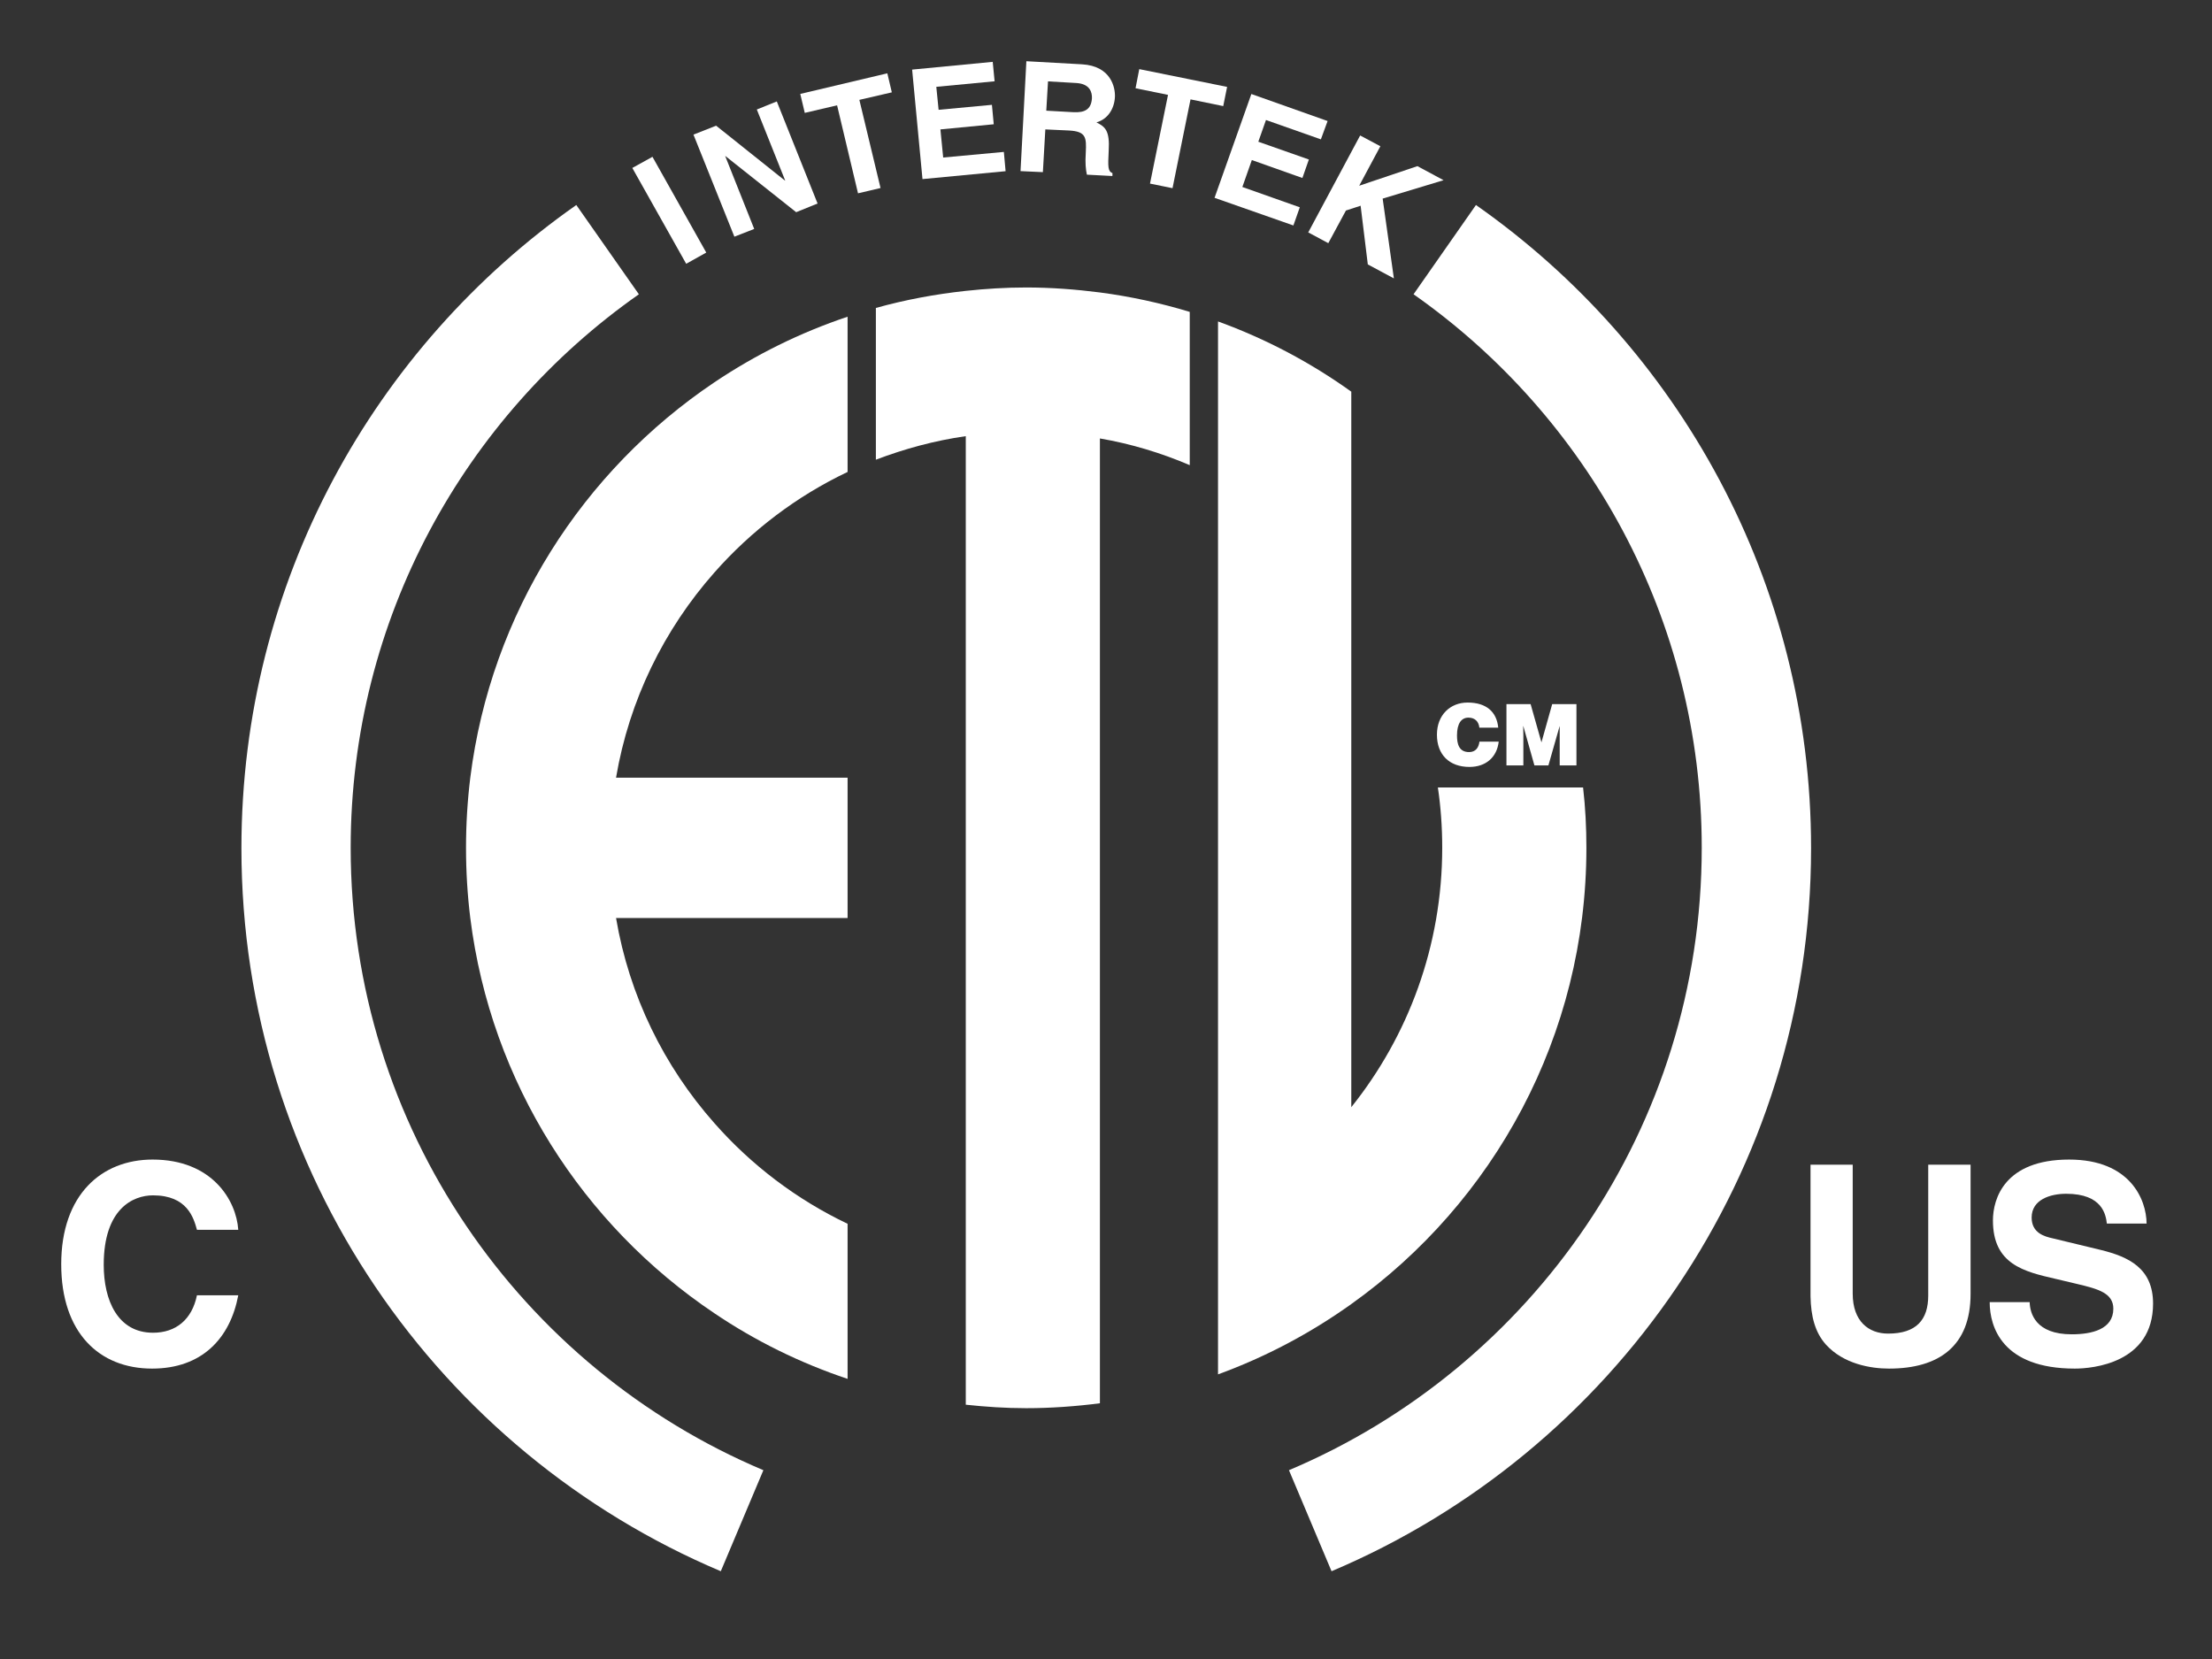 <svg width="28" height="21" viewBox="0 0 28 21" fill="none" xmlns="http://www.w3.org/2000/svg">
<rect x="0" y="0" width="28" height="21" fill="#333333" stroke="none"/>
<path d="M20.039 9.968H18.201C18.238 10.218 18.256 10.473 18.256 10.731C18.256 11.974 17.825 13.115 17.105 14.015V4.958C16.59 4.589 16.024 4.289 15.418 4.069V17.397C16.024 17.176 16.59 16.875 17.105 16.507C18.908 15.221 20.081 13.114 20.081 10.731C20.081 10.474 20.068 10.218 20.039 9.968Z" fill="white"/>
<path d="M13.923 3.702C13.618 3.663 13.305 3.639 12.99 3.639C12.73 3.639 12.476 3.655 12.225 3.682C11.836 3.724 11.457 3.795 11.087 3.898V5.819C11.45 5.681 11.831 5.577 12.225 5.521V17.781C12.476 17.808 12.73 17.825 12.99 17.825C13.305 17.825 13.618 17.802 13.923 17.763V5.55C14.319 5.618 14.7 5.734 15.06 5.888V3.948C14.692 3.836 14.311 3.753 13.923 3.702Z" fill="white"/>
<path d="M10.729 5.974V4.009C10.128 4.21 9.56 4.492 9.042 4.84C7.378 5.959 6.214 7.76 5.953 9.844C5.917 10.137 5.899 10.433 5.899 10.731C5.899 11.033 5.917 11.329 5.953 11.62C6.214 13.705 7.378 15.507 9.042 16.623C9.56 16.973 10.128 17.253 10.729 17.454V15.491C10.083 15.183 9.51 14.748 9.042 14.216C8.406 13.497 7.965 12.606 7.798 11.62H10.729V9.844H7.798C7.965 8.86 8.406 7.968 9.042 7.248C9.51 6.717 10.083 6.281 10.729 5.974Z" fill="white"/>
<path d="M4.439 10.731C4.439 7.834 5.882 5.272 8.087 3.725L7.295 2.595C4.732 4.392 3.056 7.367 3.056 10.736C3.056 14.85 5.558 18.381 9.124 19.889L9.663 18.61C6.592 17.314 4.439 14.274 4.439 10.731Z" fill="white"/>
<path d="M22.925 10.736C22.925 7.367 21.247 4.392 18.683 2.595L17.893 3.725C20.097 5.272 21.541 7.834 21.541 10.731C21.541 14.274 19.385 17.314 16.316 18.61L16.855 19.889C20.421 18.381 22.925 14.85 22.925 10.736Z" fill="white"/>
<path d="M8.94 3.197L8.686 3.339L8.004 2.126L8.259 1.985L8.94 3.197Z" fill="white"/>
<path d="M9.58 1.386L9.833 1.284L10.349 2.576L10.078 2.686L9.182 1.975L9.18 1.976L9.547 2.898L9.296 2.996L8.778 1.704L9.065 1.591L9.936 2.286L9.939 2.285L9.58 1.386Z" fill="white"/>
<path d="M11.146 2.38L10.861 2.447L10.596 1.333L10.187 1.429L10.13 1.189L11.232 0.928L11.289 1.169L10.878 1.264L11.146 2.38Z" fill="white"/>
<path d="M12.59 1.029L11.852 1.099L11.881 1.39L12.556 1.327L12.579 1.573L11.904 1.638L11.939 1.994L12.707 1.923L12.729 2.167L11.677 2.267L11.546 0.881L12.566 0.783L12.59 1.029Z" fill="white"/>
<path d="M12.992 0.775L13.696 0.814C14.065 0.835 14.119 1.11 14.113 1.229C14.104 1.384 14.018 1.511 13.879 1.549C13.99 1.605 14.05 1.652 14.034 1.912C14.024 2.114 14.023 2.167 14.082 2.192L14.081 2.228L13.758 2.211C13.744 2.143 13.735 2.07 13.744 1.931C13.754 1.738 13.746 1.664 13.533 1.652L13.232 1.638L13.201 2.179L12.918 2.166L12.992 0.775ZM13.585 1.42C13.737 1.429 13.813 1.38 13.822 1.244C13.825 1.169 13.797 1.062 13.627 1.051L13.266 1.03L13.244 1.401L13.585 1.42Z" fill="white"/>
<path d="M14.842 2.382L14.557 2.324L14.785 1.201L14.374 1.117L14.421 0.875L15.533 1.1L15.484 1.343L15.07 1.258L14.842 2.382Z" fill="white"/>
<path d="M16.72 1.764L16.025 1.519L15.928 1.794L16.568 2.019L16.486 2.253L15.846 2.026L15.726 2.367L16.453 2.624L16.372 2.854L15.374 2.504L15.84 1.19L16.805 1.532L16.72 1.764Z" fill="white"/>
<path d="M16.814 3.078L16.56 2.942L17.217 1.715L17.473 1.851L17.205 2.351L17.942 2.103L18.273 2.281L17.502 2.514L17.644 3.524L17.314 3.347L17.223 2.604L17.037 2.665L16.814 3.078Z" fill="white"/>
<path d="M18.726 9.211C18.718 9.131 18.667 9.084 18.588 9.084C18.498 9.084 18.443 9.158 18.443 9.309C18.443 9.416 18.467 9.52 18.596 9.52C18.678 9.52 18.718 9.464 18.727 9.388H18.971C18.948 9.589 18.805 9.708 18.601 9.708C18.345 9.708 18.189 9.552 18.189 9.3C18.189 9.049 18.359 8.893 18.577 8.893C18.815 8.893 18.946 9.011 18.965 9.211H18.726Z" fill="white"/>
<path d="M19.069 9.689V8.913H19.375L19.512 9.397L19.648 8.913H19.955V9.689H19.743V9.192H19.742L19.6 9.689H19.423L19.283 9.192H19.281L19.283 9.305V9.689H19.069Z" fill="white"/>
<path d="M24.944 16.378C24.944 17.039 24.544 17.324 23.911 17.324C23.68 17.324 23.336 17.266 23.113 17.02C22.975 16.866 22.923 16.663 22.918 16.41V14.743H23.452V16.375C23.452 16.727 23.655 16.881 23.9 16.881C24.26 16.881 24.408 16.704 24.408 16.399V14.743H24.944V16.378Z" fill="white"/>
<path d="M25.692 16.483C25.696 16.623 25.765 16.89 26.224 16.89C26.475 16.89 26.751 16.829 26.751 16.566C26.751 16.369 26.561 16.316 26.294 16.253L26.024 16.189C25.617 16.096 25.227 16.003 25.227 15.449C25.227 15.171 25.377 14.678 26.192 14.678C26.962 14.678 27.17 15.182 27.172 15.488H26.669C26.656 15.377 26.614 15.111 26.154 15.111C25.954 15.111 25.717 15.184 25.717 15.412C25.717 15.607 25.878 15.652 25.983 15.675L26.596 15.823C26.938 15.908 27.254 16.049 27.254 16.501C27.254 17.257 26.485 17.324 26.264 17.324C25.345 17.324 25.186 16.796 25.186 16.483H25.692Z" fill="white"/>
<path d="M2.493 15.567C2.451 15.415 2.37 15.131 1.937 15.131C1.684 15.131 1.313 15.3 1.313 16.01C1.313 16.462 1.491 16.87 1.937 16.87C2.226 16.87 2.43 16.704 2.493 16.396H3.016C2.913 16.942 2.556 17.324 1.925 17.324C1.258 17.324 0.775 16.872 0.775 16.003C0.775 15.124 1.284 14.678 1.932 14.678C2.686 14.678 2.991 15.194 3.016 15.567H2.493Z" fill="white"/>
</svg>
